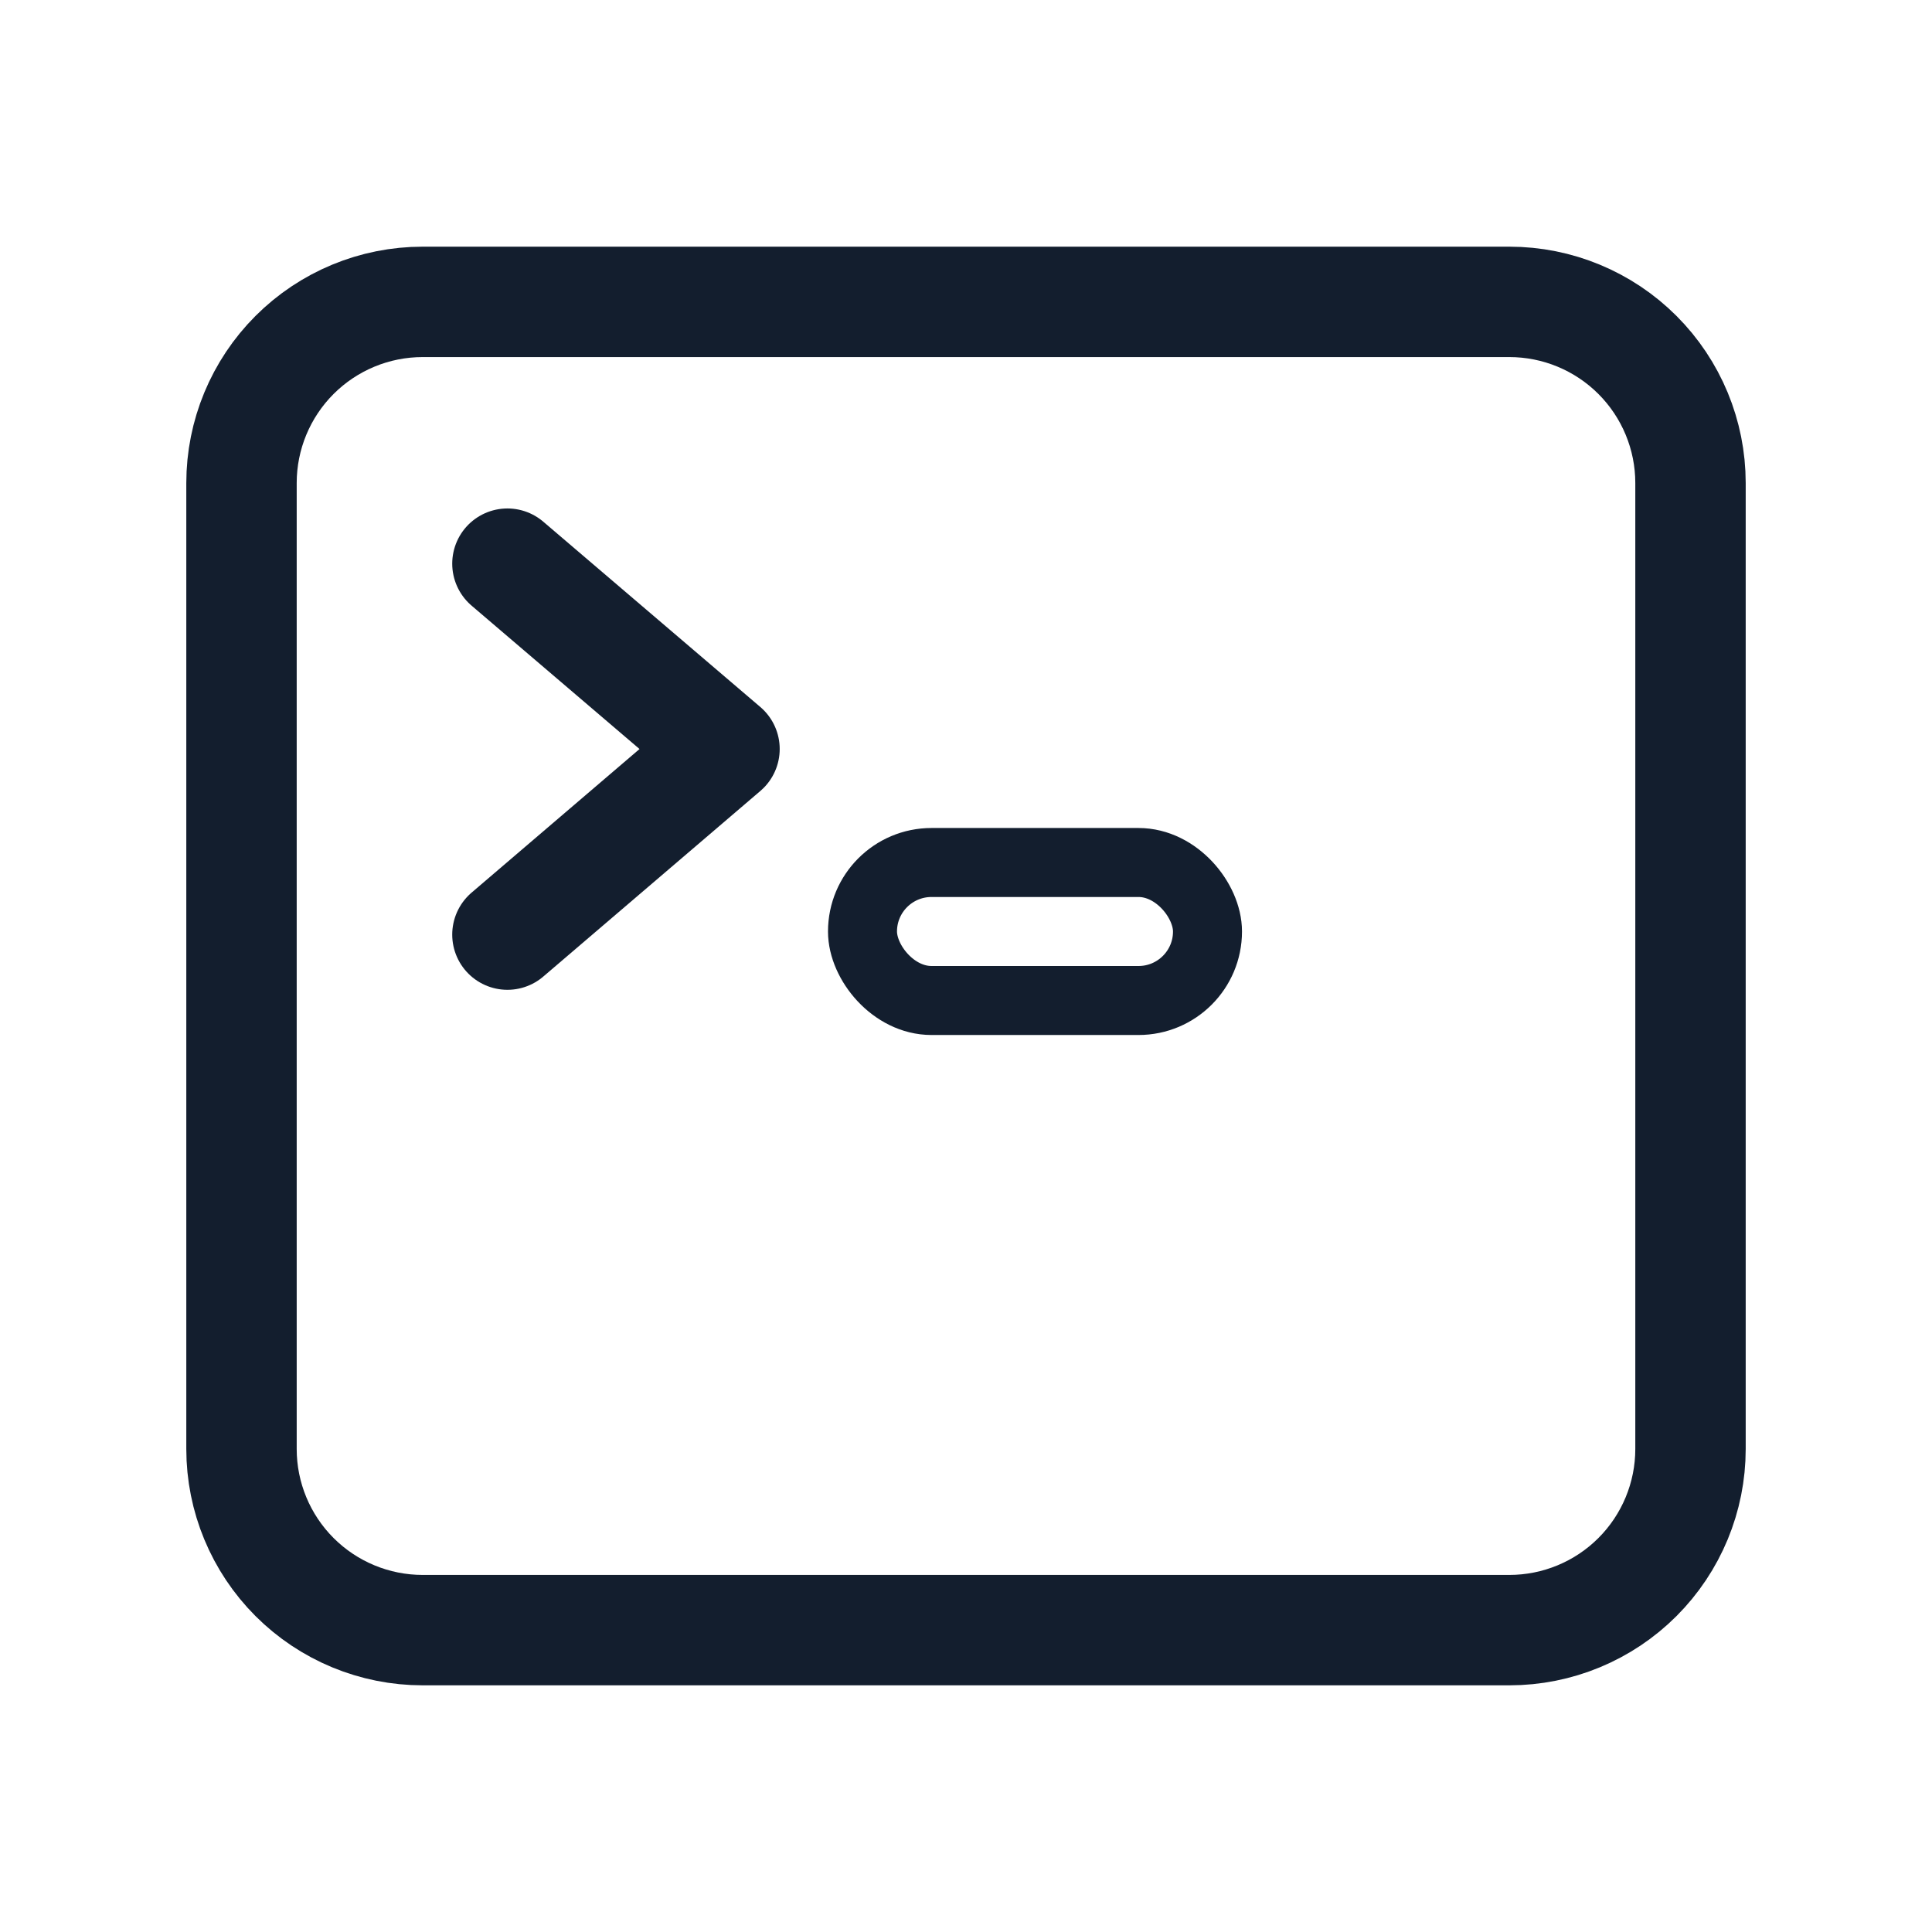 <svg width="36" height="36" viewBox="0 0 28 28" fill="none" xmlns="http://www.w3.org/2000/svg">
    <path d="M6.125 23.625H21.875C22.571 23.625 23.239 23.348 23.731 22.856C24.223 22.364 24.5 21.696 24.5 21V7C24.5 6.304 24.223 5.636 23.731 5.144C23.239 4.652 22.571 4.375 21.875 4.375H6.125C5.429 4.375 4.761 4.652 4.269 5.144C3.777 5.636 3.5 6.304 3.5 7V21C3.5 21.696 3.777 22.364 4.269 22.856C4.761 23.348 5.429 23.625 6.125 23.625Z" stroke="#131E2E" stroke-width="1.6" stroke-linecap="round" stroke-linejoin="round"/>
    <path d="M7.354 8.169L10.5 10.855L7.354 13.545" stroke="#131E2E" stroke-width="1.6" stroke-linecap="round" stroke-linejoin="round"/>
    <rect x="12.5" y="12.5" width="5" height="2" rx="1" stroke="#131E2E"/>
</svg>
